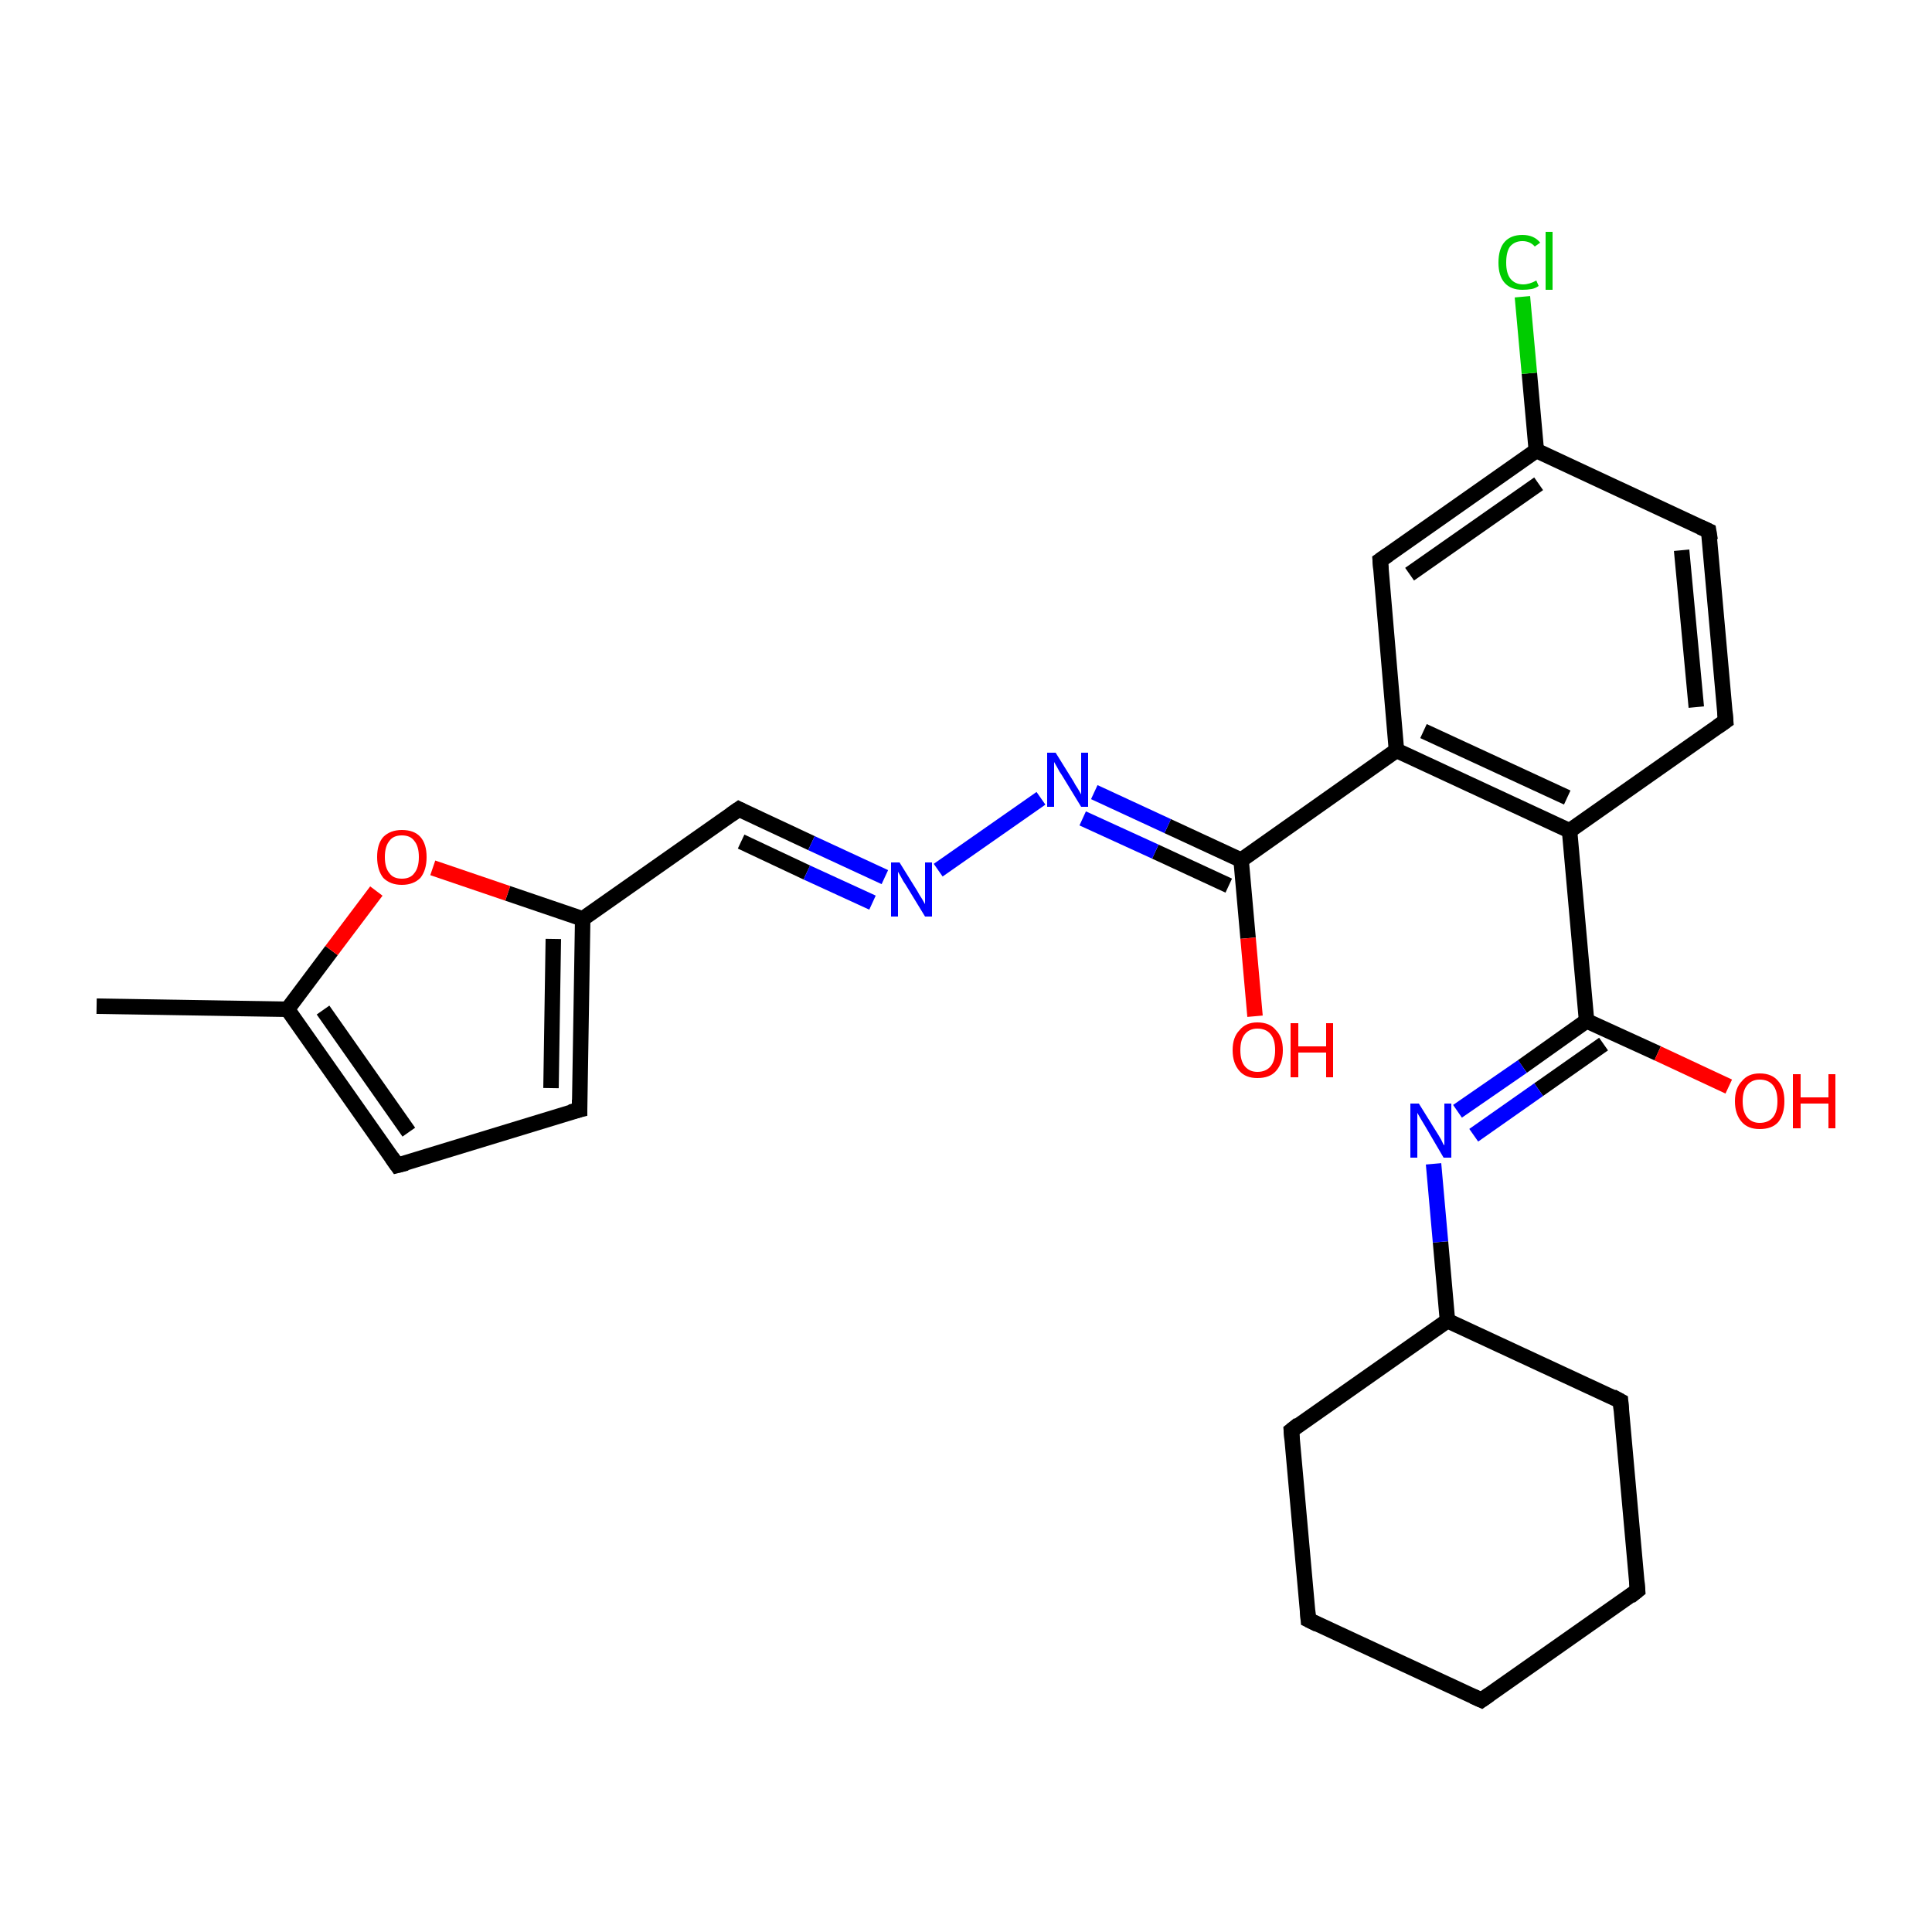 <?xml version='1.0' encoding='iso-8859-1'?>
<svg version='1.1' baseProfile='full'
              xmlns='http://www.w3.org/2000/svg'
                      xmlns:rdkit='http://www.rdkit.org/xml'
                      xmlns:xlink='http://www.w3.org/1999/xlink'
                  xml:space='preserve'
width='250px' height='250px' viewBox='0 0 250 250'>
<!-- END OF HEADER -->
<rect style='opacity:1.0;fill:#FFFFFF;stroke:none' width='250.0' height='250.0' x='0.0' y='0.0'> </rect>
<path class='bond-0 atom-0 atom-12' d='M 12.5,130.2 L 37.2,130.6' style='fill:none;fill-rule:evenodd;stroke:#000000;stroke-width:2.0px;stroke-linecap:butt;stroke-linejoin:miter;stroke-opacity:1' />
<path class='bond-1 atom-1 atom-2' d='M 191.7,220.0 L 169.3,209.6' style='fill:none;fill-rule:evenodd;stroke:#000000;stroke-width:2.0px;stroke-linecap:butt;stroke-linejoin:miter;stroke-opacity:1' />
<path class='bond-2 atom-1 atom-3' d='M 191.7,220.0 L 211.9,205.8' style='fill:none;fill-rule:evenodd;stroke:#000000;stroke-width:2.0px;stroke-linecap:butt;stroke-linejoin:miter;stroke-opacity:1' />
<path class='bond-3 atom-2 atom-4' d='M 169.3,209.6 L 167.1,185.1' style='fill:none;fill-rule:evenodd;stroke:#000000;stroke-width:2.0px;stroke-linecap:butt;stroke-linejoin:miter;stroke-opacity:1' />
<path class='bond-4 atom-3 atom-5' d='M 211.9,205.8 L 209.7,181.3' style='fill:none;fill-rule:evenodd;stroke:#000000;stroke-width:2.0px;stroke-linecap:butt;stroke-linejoin:miter;stroke-opacity:1' />
<path class='bond-5 atom-4 atom-14' d='M 167.1,185.1 L 187.3,170.9' style='fill:none;fill-rule:evenodd;stroke:#000000;stroke-width:2.0px;stroke-linecap:butt;stroke-linejoin:miter;stroke-opacity:1' />
<path class='bond-6 atom-5 atom-14' d='M 209.7,181.3 L 187.3,170.9' style='fill:none;fill-rule:evenodd;stroke:#000000;stroke-width:2.0px;stroke-linecap:butt;stroke-linejoin:miter;stroke-opacity:1' />
<path class='bond-7 atom-6 atom-8' d='M 51.4,150.8 L 75.0,143.6' style='fill:none;fill-rule:evenodd;stroke:#000000;stroke-width:2.0px;stroke-linecap:butt;stroke-linejoin:miter;stroke-opacity:1' />
<path class='bond-8 atom-6 atom-12' d='M 51.4,150.8 L 37.2,130.6' style='fill:none;fill-rule:evenodd;stroke:#000000;stroke-width:2.0px;stroke-linecap:butt;stroke-linejoin:miter;stroke-opacity:1' />
<path class='bond-8 atom-6 atom-12' d='M 52.9,146.5 L 41.8,130.7' style='fill:none;fill-rule:evenodd;stroke:#000000;stroke-width:2.0px;stroke-linecap:butt;stroke-linejoin:miter;stroke-opacity:1' />
<path class='bond-9 atom-7 atom-9' d='M 221.1,68.7 L 223.3,93.3' style='fill:none;fill-rule:evenodd;stroke:#000000;stroke-width:2.0px;stroke-linecap:butt;stroke-linejoin:miter;stroke-opacity:1' />
<path class='bond-9 atom-7 atom-9' d='M 217.6,71.2 L 219.5,91.5' style='fill:none;fill-rule:evenodd;stroke:#000000;stroke-width:2.0px;stroke-linecap:butt;stroke-linejoin:miter;stroke-opacity:1' />
<path class='bond-10 atom-7 atom-13' d='M 221.1,68.7 L 198.8,58.3' style='fill:none;fill-rule:evenodd;stroke:#000000;stroke-width:2.0px;stroke-linecap:butt;stroke-linejoin:miter;stroke-opacity:1' />
<path class='bond-11 atom-8 atom-15' d='M 75.0,143.6 L 75.4,118.9' style='fill:none;fill-rule:evenodd;stroke:#000000;stroke-width:2.0px;stroke-linecap:butt;stroke-linejoin:miter;stroke-opacity:1' />
<path class='bond-11 atom-8 atom-15' d='M 71.3,140.8 L 71.6,121.5' style='fill:none;fill-rule:evenodd;stroke:#000000;stroke-width:2.0px;stroke-linecap:butt;stroke-linejoin:miter;stroke-opacity:1' />
<path class='bond-12 atom-9 atom-16' d='M 223.3,93.3 L 203.1,107.5' style='fill:none;fill-rule:evenodd;stroke:#000000;stroke-width:2.0px;stroke-linecap:butt;stroke-linejoin:miter;stroke-opacity:1' />
<path class='bond-13 atom-10 atom-13' d='M 178.6,72.5 L 198.8,58.3' style='fill:none;fill-rule:evenodd;stroke:#000000;stroke-width:2.0px;stroke-linecap:butt;stroke-linejoin:miter;stroke-opacity:1' />
<path class='bond-13 atom-10 atom-13' d='M 182.4,74.3 L 199.1,62.6' style='fill:none;fill-rule:evenodd;stroke:#000000;stroke-width:2.0px;stroke-linecap:butt;stroke-linejoin:miter;stroke-opacity:1' />
<path class='bond-14 atom-10 atom-17' d='M 178.6,72.5 L 180.7,97.1' style='fill:none;fill-rule:evenodd;stroke:#000000;stroke-width:2.0px;stroke-linecap:butt;stroke-linejoin:miter;stroke-opacity:1' />
<path class='bond-15 atom-11 atom-15' d='M 95.6,104.7 L 75.4,118.9' style='fill:none;fill-rule:evenodd;stroke:#000000;stroke-width:2.0px;stroke-linecap:butt;stroke-linejoin:miter;stroke-opacity:1' />
<path class='bond-16 atom-11 atom-21' d='M 95.6,104.7 L 105.0,109.1' style='fill:none;fill-rule:evenodd;stroke:#000000;stroke-width:2.0px;stroke-linecap:butt;stroke-linejoin:miter;stroke-opacity:1' />
<path class='bond-16 atom-11 atom-21' d='M 105.0,109.1 L 114.5,113.5' style='fill:none;fill-rule:evenodd;stroke:#0000FF;stroke-width:2.0px;stroke-linecap:butt;stroke-linejoin:miter;stroke-opacity:1' />
<path class='bond-16 atom-11 atom-21' d='M 95.9,108.9 L 104.4,112.9' style='fill:none;fill-rule:evenodd;stroke:#000000;stroke-width:2.0px;stroke-linecap:butt;stroke-linejoin:miter;stroke-opacity:1' />
<path class='bond-16 atom-11 atom-21' d='M 104.4,112.9 L 112.9,116.8' style='fill:none;fill-rule:evenodd;stroke:#0000FF;stroke-width:2.0px;stroke-linecap:butt;stroke-linejoin:miter;stroke-opacity:1' />
<path class='bond-17 atom-12 atom-26' d='M 37.2,130.6 L 42.9,123.0' style='fill:none;fill-rule:evenodd;stroke:#000000;stroke-width:2.0px;stroke-linecap:butt;stroke-linejoin:miter;stroke-opacity:1' />
<path class='bond-17 atom-12 atom-26' d='M 42.9,123.0 L 48.7,115.3' style='fill:none;fill-rule:evenodd;stroke:#FF0000;stroke-width:2.0px;stroke-linecap:butt;stroke-linejoin:miter;stroke-opacity:1' />
<path class='bond-18 atom-13 atom-20' d='M 198.8,58.3 L 197.9,48.3' style='fill:none;fill-rule:evenodd;stroke:#000000;stroke-width:2.0px;stroke-linecap:butt;stroke-linejoin:miter;stroke-opacity:1' />
<path class='bond-18 atom-13 atom-20' d='M 197.9,48.3 L 197.0,38.4' style='fill:none;fill-rule:evenodd;stroke:#00CC00;stroke-width:2.0px;stroke-linecap:butt;stroke-linejoin:miter;stroke-opacity:1' />
<path class='bond-19 atom-14 atom-22' d='M 187.3,170.9 L 186.4,160.7' style='fill:none;fill-rule:evenodd;stroke:#000000;stroke-width:2.0px;stroke-linecap:butt;stroke-linejoin:miter;stroke-opacity:1' />
<path class='bond-19 atom-14 atom-22' d='M 186.4,160.7 L 185.5,150.6' style='fill:none;fill-rule:evenodd;stroke:#0000FF;stroke-width:2.0px;stroke-linecap:butt;stroke-linejoin:miter;stroke-opacity:1' />
<path class='bond-20 atom-15 atom-26' d='M 75.4,118.9 L 65.7,115.6' style='fill:none;fill-rule:evenodd;stroke:#000000;stroke-width:2.0px;stroke-linecap:butt;stroke-linejoin:miter;stroke-opacity:1' />
<path class='bond-20 atom-15 atom-26' d='M 65.7,115.6 L 56.0,112.3' style='fill:none;fill-rule:evenodd;stroke:#FF0000;stroke-width:2.0px;stroke-linecap:butt;stroke-linejoin:miter;stroke-opacity:1' />
<path class='bond-21 atom-16 atom-17' d='M 203.1,107.5 L 180.7,97.1' style='fill:none;fill-rule:evenodd;stroke:#000000;stroke-width:2.0px;stroke-linecap:butt;stroke-linejoin:miter;stroke-opacity:1' />
<path class='bond-21 atom-16 atom-17' d='M 202.8,103.2 L 184.2,94.6' style='fill:none;fill-rule:evenodd;stroke:#000000;stroke-width:2.0px;stroke-linecap:butt;stroke-linejoin:miter;stroke-opacity:1' />
<path class='bond-22 atom-16 atom-18' d='M 203.1,107.5 L 205.3,132.1' style='fill:none;fill-rule:evenodd;stroke:#000000;stroke-width:2.0px;stroke-linecap:butt;stroke-linejoin:miter;stroke-opacity:1' />
<path class='bond-23 atom-17 atom-19' d='M 180.7,97.1 L 160.6,111.3' style='fill:none;fill-rule:evenodd;stroke:#000000;stroke-width:2.0px;stroke-linecap:butt;stroke-linejoin:miter;stroke-opacity:1' />
<path class='bond-24 atom-18 atom-22' d='M 205.3,132.1 L 197.0,138.0' style='fill:none;fill-rule:evenodd;stroke:#000000;stroke-width:2.0px;stroke-linecap:butt;stroke-linejoin:miter;stroke-opacity:1' />
<path class='bond-24 atom-18 atom-22' d='M 197.0,138.0 L 188.6,143.8' style='fill:none;fill-rule:evenodd;stroke:#0000FF;stroke-width:2.0px;stroke-linecap:butt;stroke-linejoin:miter;stroke-opacity:1' />
<path class='bond-24 atom-18 atom-22' d='M 207.5,135.1 L 199.1,141.0' style='fill:none;fill-rule:evenodd;stroke:#000000;stroke-width:2.0px;stroke-linecap:butt;stroke-linejoin:miter;stroke-opacity:1' />
<path class='bond-24 atom-18 atom-22' d='M 199.1,141.0 L 190.7,146.9' style='fill:none;fill-rule:evenodd;stroke:#0000FF;stroke-width:2.0px;stroke-linecap:butt;stroke-linejoin:miter;stroke-opacity:1' />
<path class='bond-25 atom-18 atom-24' d='M 205.3,132.1 L 214.5,136.3' style='fill:none;fill-rule:evenodd;stroke:#000000;stroke-width:2.0px;stroke-linecap:butt;stroke-linejoin:miter;stroke-opacity:1' />
<path class='bond-25 atom-18 atom-24' d='M 214.5,136.3 L 223.7,140.6' style='fill:none;fill-rule:evenodd;stroke:#FF0000;stroke-width:2.0px;stroke-linecap:butt;stroke-linejoin:miter;stroke-opacity:1' />
<path class='bond-26 atom-19 atom-23' d='M 160.6,111.3 L 151.1,106.9' style='fill:none;fill-rule:evenodd;stroke:#000000;stroke-width:2.0px;stroke-linecap:butt;stroke-linejoin:miter;stroke-opacity:1' />
<path class='bond-26 atom-19 atom-23' d='M 151.1,106.9 L 141.6,102.5' style='fill:none;fill-rule:evenodd;stroke:#0000FF;stroke-width:2.0px;stroke-linecap:butt;stroke-linejoin:miter;stroke-opacity:1' />
<path class='bond-26 atom-19 atom-23' d='M 159.0,114.6 L 149.5,110.2' style='fill:none;fill-rule:evenodd;stroke:#000000;stroke-width:2.0px;stroke-linecap:butt;stroke-linejoin:miter;stroke-opacity:1' />
<path class='bond-26 atom-19 atom-23' d='M 149.5,110.2 L 140.1,105.9' style='fill:none;fill-rule:evenodd;stroke:#0000FF;stroke-width:2.0px;stroke-linecap:butt;stroke-linejoin:miter;stroke-opacity:1' />
<path class='bond-27 atom-19 atom-25' d='M 160.6,111.3 L 161.5,121.4' style='fill:none;fill-rule:evenodd;stroke:#000000;stroke-width:2.0px;stroke-linecap:butt;stroke-linejoin:miter;stroke-opacity:1' />
<path class='bond-27 atom-19 atom-25' d='M 161.5,121.4 L 162.4,131.5' style='fill:none;fill-rule:evenodd;stroke:#FF0000;stroke-width:2.0px;stroke-linecap:butt;stroke-linejoin:miter;stroke-opacity:1' />
<path class='bond-28 atom-21 atom-23' d='M 121.4,112.6 L 134.7,103.3' style='fill:none;fill-rule:evenodd;stroke:#0000FF;stroke-width:2.0px;stroke-linecap:butt;stroke-linejoin:miter;stroke-opacity:1' />
<path d='M 190.6,219.5 L 191.7,220.0 L 192.7,219.3' style='fill:none;stroke:#000000;stroke-width:2.0px;stroke-linecap:butt;stroke-linejoin:miter;stroke-opacity:1;' />
<path d='M 170.5,210.2 L 169.3,209.6 L 169.2,208.4' style='fill:none;stroke:#000000;stroke-width:2.0px;stroke-linecap:butt;stroke-linejoin:miter;stroke-opacity:1;' />
<path d='M 210.9,206.6 L 211.9,205.8 L 211.8,204.6' style='fill:none;stroke:#000000;stroke-width:2.0px;stroke-linecap:butt;stroke-linejoin:miter;stroke-opacity:1;' />
<path d='M 167.2,186.3 L 167.1,185.1 L 168.1,184.3' style='fill:none;stroke:#000000;stroke-width:2.0px;stroke-linecap:butt;stroke-linejoin:miter;stroke-opacity:1;' />
<path d='M 209.8,182.5 L 209.7,181.3 L 208.6,180.7' style='fill:none;stroke:#000000;stroke-width:2.0px;stroke-linecap:butt;stroke-linejoin:miter;stroke-opacity:1;' />
<path d='M 52.6,150.5 L 51.4,150.8 L 50.7,149.8' style='fill:none;stroke:#000000;stroke-width:2.0px;stroke-linecap:butt;stroke-linejoin:miter;stroke-opacity:1;' />
<path d='M 221.3,69.9 L 221.1,68.7 L 220.0,68.2' style='fill:none;stroke:#000000;stroke-width:2.0px;stroke-linecap:butt;stroke-linejoin:miter;stroke-opacity:1;' />
<path d='M 73.8,143.9 L 75.0,143.6 L 75.0,142.3' style='fill:none;stroke:#000000;stroke-width:2.0px;stroke-linecap:butt;stroke-linejoin:miter;stroke-opacity:1;' />
<path d='M 223.2,92.1 L 223.3,93.3 L 222.3,94.0' style='fill:none;stroke:#000000;stroke-width:2.0px;stroke-linecap:butt;stroke-linejoin:miter;stroke-opacity:1;' />
<path d='M 179.6,71.8 L 178.6,72.5 L 178.7,73.7' style='fill:none;stroke:#000000;stroke-width:2.0px;stroke-linecap:butt;stroke-linejoin:miter;stroke-opacity:1;' />
<path d='M 94.6,105.4 L 95.6,104.7 L 96.0,104.9' style='fill:none;stroke:#000000;stroke-width:2.0px;stroke-linecap:butt;stroke-linejoin:miter;stroke-opacity:1;' />
<path class='atom-20' d='M 193.9 34.0
Q 193.9 32.2, 194.7 31.3
Q 195.5 30.4, 197.0 30.4
Q 198.5 30.4, 199.3 31.4
L 198.6 31.9
Q 198.0 31.2, 197.0 31.2
Q 196.0 31.2, 195.4 31.9
Q 194.9 32.6, 194.9 34.0
Q 194.9 35.3, 195.4 36.0
Q 196.0 36.8, 197.1 36.8
Q 197.9 36.8, 198.8 36.3
L 199.1 37.0
Q 198.7 37.3, 198.2 37.4
Q 197.6 37.5, 197.0 37.5
Q 195.5 37.5, 194.7 36.6
Q 193.9 35.7, 193.9 34.0
' fill='#00CC00'/>
<path class='atom-20' d='M 200.0 30.0
L 200.9 30.0
L 200.9 37.5
L 200.0 37.5
L 200.0 30.0
' fill='#00CC00'/>
<path class='atom-21' d='M 116.4 111.6
L 118.7 115.3
Q 118.9 115.7, 119.3 116.3
Q 119.7 117.0, 119.7 117.0
L 119.7 111.6
L 120.6 111.6
L 120.6 118.6
L 119.7 118.6
L 117.2 114.5
Q 116.9 114.1, 116.6 113.5
Q 116.3 113.0, 116.2 112.8
L 116.2 118.6
L 115.3 118.6
L 115.3 111.6
L 116.4 111.6
' fill='#0000FF'/>
<path class='atom-22' d='M 183.6 142.8
L 185.9 146.5
Q 186.1 146.8, 186.5 147.5
Q 186.8 148.2, 186.9 148.2
L 186.9 142.8
L 187.8 142.8
L 187.8 149.8
L 186.8 149.8
L 184.4 145.7
Q 184.1 145.2, 183.8 144.7
Q 183.5 144.2, 183.4 144.0
L 183.4 149.8
L 182.5 149.8
L 182.5 142.8
L 183.6 142.8
' fill='#0000FF'/>
<path class='atom-23' d='M 136.6 97.4
L 138.9 101.1
Q 139.1 101.5, 139.5 102.1
Q 139.9 102.8, 139.9 102.8
L 139.9 97.4
L 140.8 97.4
L 140.8 104.4
L 139.9 104.4
L 137.4 100.3
Q 137.1 99.9, 136.8 99.3
Q 136.5 98.8, 136.4 98.6
L 136.4 104.4
L 135.5 104.4
L 135.5 97.4
L 136.6 97.4
' fill='#0000FF'/>
<path class='atom-24' d='M 224.5 142.5
Q 224.5 140.8, 225.4 139.9
Q 226.2 138.9, 227.7 138.9
Q 229.3 138.9, 230.1 139.9
Q 230.9 140.8, 230.9 142.5
Q 230.9 144.2, 230.1 145.2
Q 229.3 146.1, 227.7 146.1
Q 226.2 146.1, 225.4 145.2
Q 224.5 144.2, 224.5 142.5
M 227.7 145.3
Q 228.8 145.3, 229.4 144.6
Q 230.0 143.9, 230.0 142.5
Q 230.0 141.1, 229.4 140.4
Q 228.8 139.7, 227.7 139.7
Q 226.7 139.7, 226.1 140.4
Q 225.5 141.1, 225.5 142.5
Q 225.5 143.9, 226.1 144.6
Q 226.7 145.3, 227.7 145.3
' fill='#FF0000'/>
<path class='atom-24' d='M 232.0 139.0
L 233.0 139.0
L 233.0 142.0
L 236.6 142.0
L 236.6 139.0
L 237.5 139.0
L 237.5 146.0
L 236.6 146.0
L 236.6 142.8
L 233.0 142.8
L 233.0 146.0
L 232.0 146.0
L 232.0 139.0
' fill='#FF0000'/>
<path class='atom-25' d='M 159.5 135.9
Q 159.5 134.2, 160.4 133.3
Q 161.2 132.3, 162.7 132.3
Q 164.3 132.3, 165.1 133.3
Q 166.0 134.2, 166.0 135.9
Q 166.0 137.6, 165.1 138.6
Q 164.3 139.5, 162.7 139.5
Q 161.2 139.5, 160.4 138.6
Q 159.5 137.6, 159.5 135.9
M 162.7 138.7
Q 163.8 138.7, 164.4 138.0
Q 165.0 137.3, 165.0 135.9
Q 165.0 134.5, 164.4 133.8
Q 163.8 133.1, 162.7 133.1
Q 161.7 133.1, 161.1 133.8
Q 160.5 134.5, 160.5 135.9
Q 160.5 137.3, 161.1 138.0
Q 161.7 138.7, 162.7 138.7
' fill='#FF0000'/>
<path class='atom-25' d='M 167.0 132.4
L 168.0 132.4
L 168.0 135.4
L 171.6 135.4
L 171.6 132.4
L 172.5 132.4
L 172.5 139.4
L 171.6 139.4
L 171.6 136.2
L 168.0 136.2
L 168.0 139.4
L 167.0 139.4
L 167.0 132.4
' fill='#FF0000'/>
<path class='atom-26' d='M 48.8 110.9
Q 48.8 109.2, 49.6 108.3
Q 50.5 107.4, 52.0 107.4
Q 53.6 107.4, 54.4 108.3
Q 55.2 109.2, 55.2 110.9
Q 55.2 112.6, 54.4 113.6
Q 53.5 114.5, 52.0 114.5
Q 50.5 114.5, 49.6 113.6
Q 48.8 112.6, 48.8 110.9
M 52.0 113.7
Q 53.1 113.7, 53.6 113.0
Q 54.2 112.3, 54.2 110.9
Q 54.2 109.5, 53.6 108.8
Q 53.1 108.1, 52.0 108.1
Q 50.9 108.1, 50.4 108.8
Q 49.8 109.5, 49.8 110.9
Q 49.8 112.3, 50.4 113.0
Q 50.9 113.7, 52.0 113.7
' fill='#FF0000'/>
</svg>
